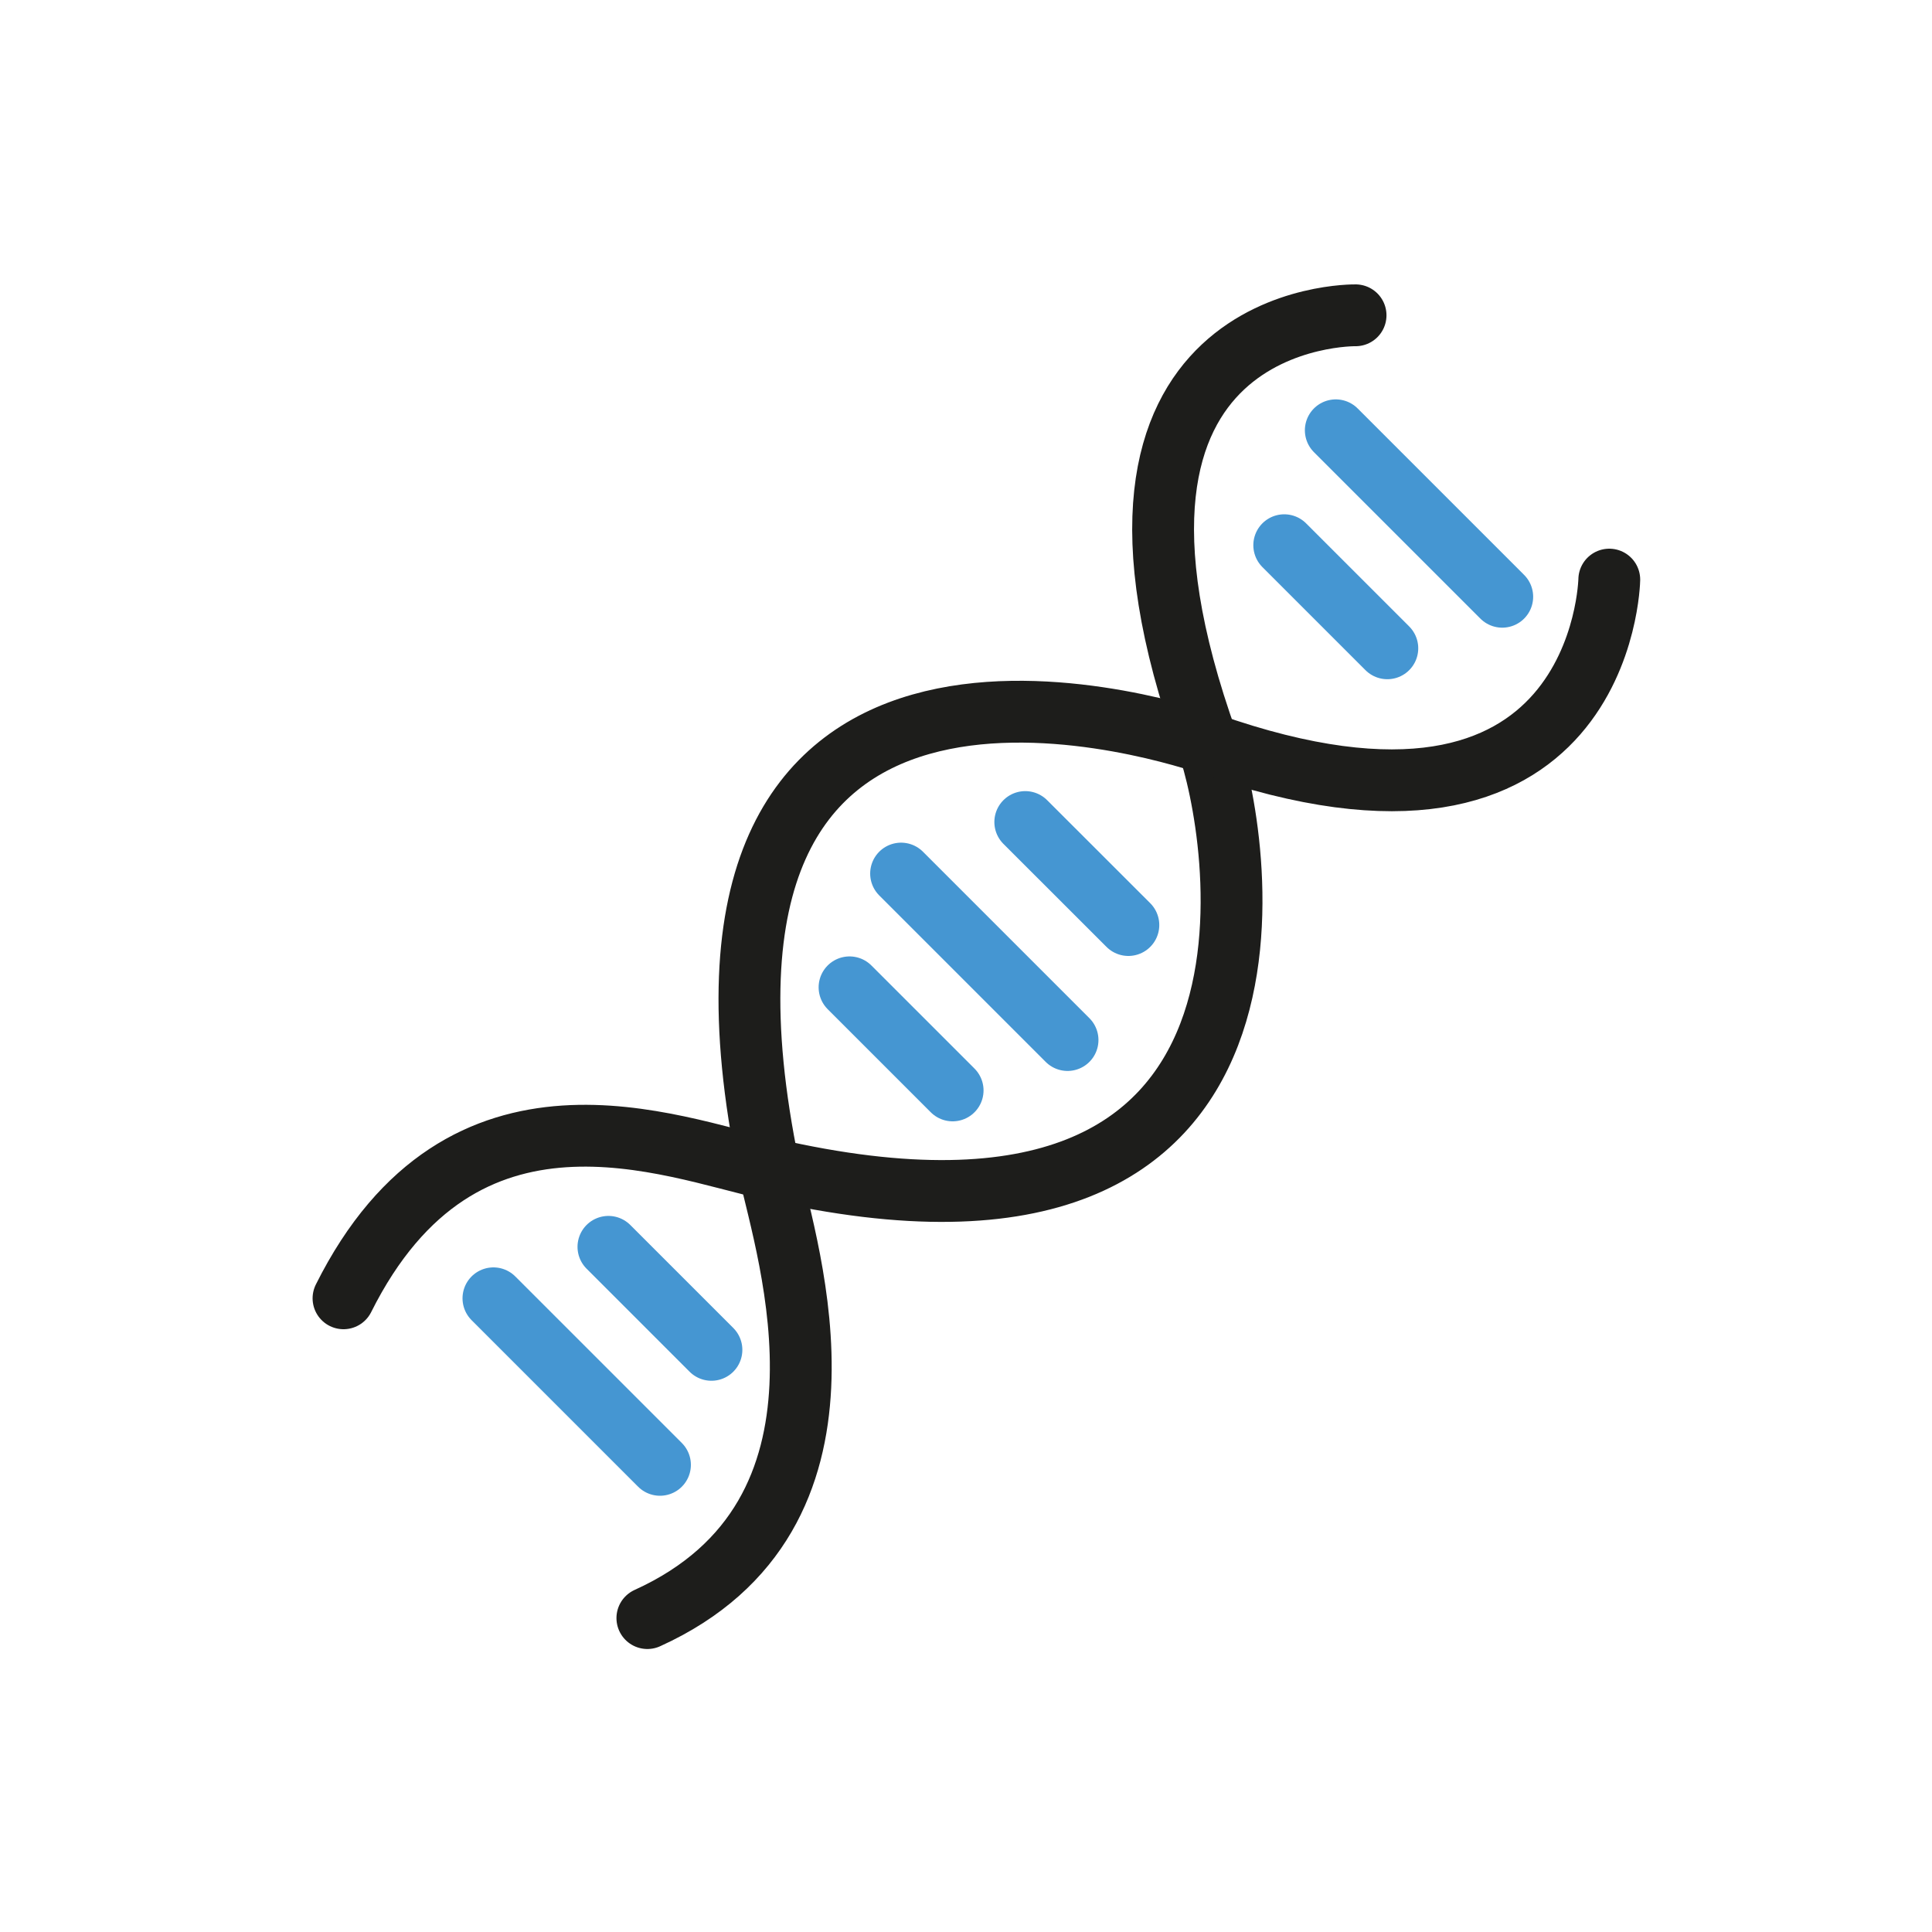 <?xml version="1.0" encoding="UTF-8"?>
<svg id="Icon_Pharma_Medizin" data-name="Icon Pharma &amp;amp; Medizin" xmlns="http://www.w3.org/2000/svg" viewBox="0 0 250 250">
  <defs>
    <style>
      .cls-1 {
        stroke: #4596d2;
      }

      .cls-1, .cls-2 {
        fill: none;
        stroke-linecap: round;
        stroke-linejoin: round;
        stroke-width: 8px;
      }

      .cls-2 {
        stroke: #1d1d1b;
      }
    </style>
  </defs>
  <path class="cls-2" d="m175.41,40.8s-39.32-.68-19.15,55.39c3.76,10.26,15.73,71.81-56.76,55.05-12.65-2.74-39.67-14.02-55.05,16.76"/>
  <path class="cls-2" d="m208.24,75s-.68,39.32-51.98,21.2c-7.18-2.39-72.83-22.57-56.76,55.05,2.39,10.94,13.68,44.79-15.73,58.13"/>
  <g>
    <line class="cls-1" x1="172.85" y1="55.68" x2="194.39" y2="77.22"/>
    <line class="cls-1" x1="166.18" y1="70.55" x2="179.52" y2="83.89"/>
    <line class="cls-1" x1="132.67" y1="106.37" x2="146.01" y2="119.7"/>
    <line class="cls-1" x1="109.93" y1="127.76" x2="123.27" y2="141.1"/>
    <line class="cls-1" x1="116.6" y1="113.04" x2="138.14" y2="134.58"/>
    <line class="cls-1" x1="63.85" y1="168" x2="85.4" y2="189.55"/>
    <line class="cls-1" x1="78.73" y1="161.34" x2="92.06" y2="174.67"/>
  </g>
</svg>